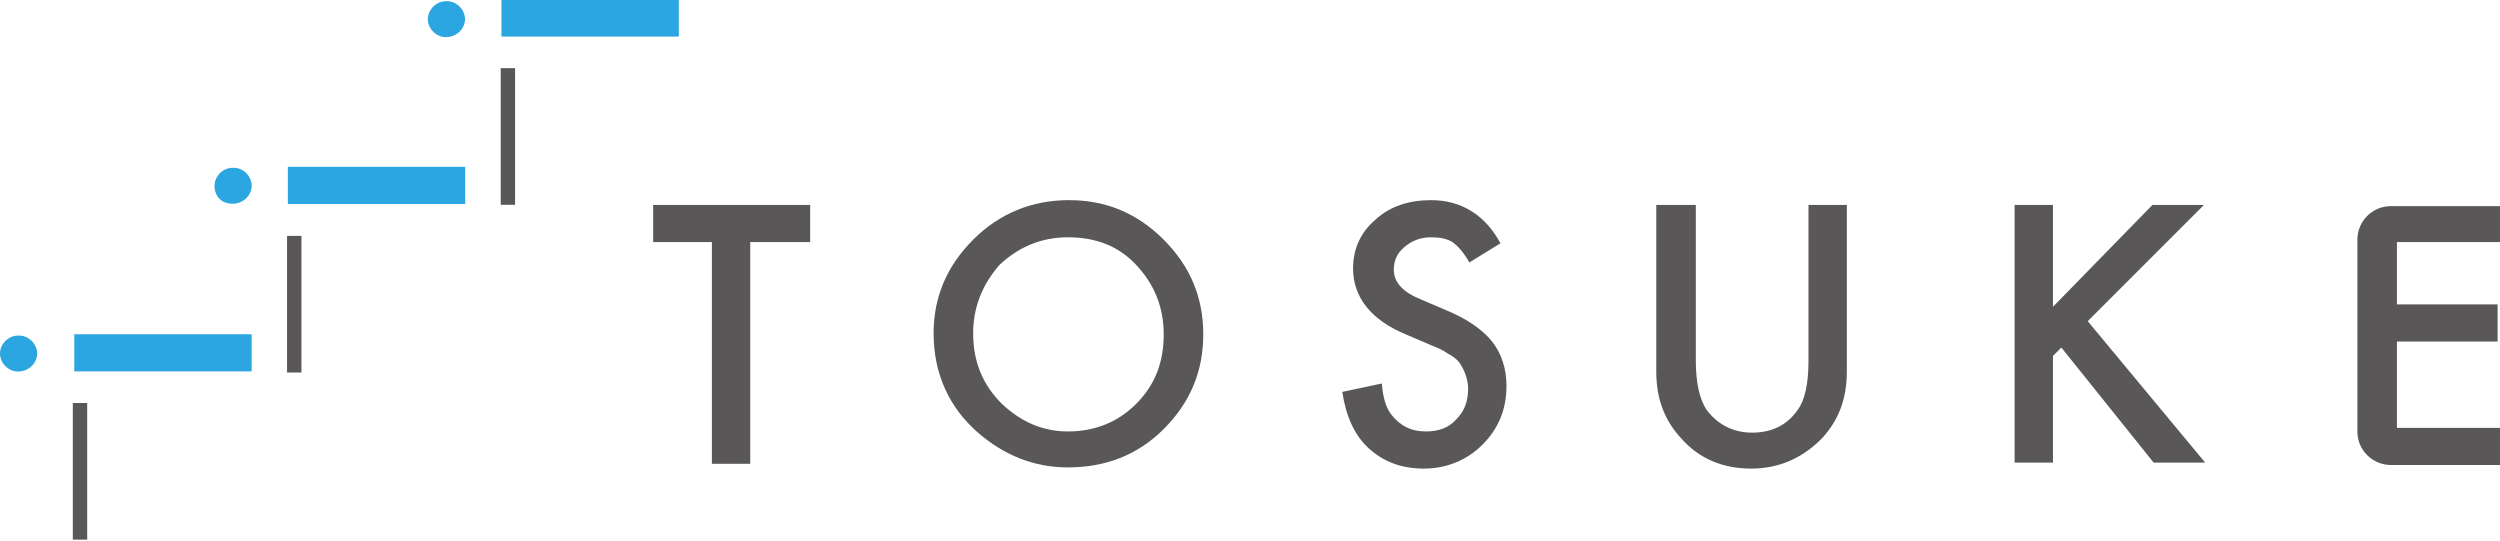 <?xml version="1.0" encoding="utf-8"?>
<!-- Generator: Adobe Illustrator 24.1.0, SVG Export Plug-In . SVG Version: 6.00 Build 0)  -->
<svg version="1.1" id="レイヤー_1" xmlns="http://www.w3.org/2000/svg" xmlns:xlink="http://www.w3.org/1999/xlink" x="0px"
	 y="0px" width="208.6px" height="45.1px" viewBox="0 0 208.6 45.1" style="enable-background:new 0 0 208.6 45.1;"
	 xml:space="preserve">
<style type="text/css">
	.st0{fill:#595757;}
	.st1{fill:#2CA6E0;}
</style>
<g>
	<g>
		<g>
			<g>
				<path class="st0" d="M62.6,20.2v18.5h-3.2V20.2h-4.9v-3.1h13.1v3.1H62.6z"/>
				<path class="st0" d="M77.9,27.8c0-3,1.1-5.6,3.3-7.8c2.2-2.2,4.9-3.3,8-3.3c3.1,0,5.7,1.1,7.9,3.3c2.2,2.2,3.3,4.8,3.3,7.9
					c0,3.1-1.1,5.7-3.3,7.9c-2.2,2.2-4.9,3.2-8,3.2c-2.8,0-5.3-1-7.5-2.9C79.2,34,77.9,31.2,77.9,27.8z M81.2,27.8
					c0,2.4,0.8,4.3,2.4,5.9c1.6,1.5,3.4,2.3,5.5,2.3c2.3,0,4.2-0.8,5.7-2.3c1.6-1.6,2.3-3.5,2.3-5.8c0-2.3-0.8-4.2-2.3-5.8
					c-1.5-1.6-3.4-2.3-5.7-2.3c-2.2,0-4.1,0.8-5.7,2.3C82,23.7,81.2,25.6,81.2,27.8z"/>
				<path class="st0" d="M125.2,20.3l-2.6,1.6c-0.5-0.9-1-1.4-1.4-1.7c-0.5-0.3-1.1-0.4-1.8-0.4c-0.9,0-1.6,0.3-2.2,0.8
					c-0.6,0.5-0.9,1.1-0.9,1.9c0,1.1,0.8,1.9,2.3,2.5l2.1,0.9c1.7,0.7,3,1.6,3.8,2.6c0.8,1,1.2,2.3,1.2,3.7c0,2-0.7,3.6-2,4.9
					c-1.3,1.3-3,2-4.9,2c-1.9,0-3.4-0.6-4.6-1.7c-1.2-1.1-1.9-2.7-2.2-4.7l3.3-0.7c0.1,1.3,0.4,2.1,0.8,2.6c0.7,0.9,1.6,1.4,2.9,1.4
					c1,0,1.9-0.3,2.5-1c0.7-0.7,1-1.5,1-2.6c0-0.4-0.1-0.8-0.2-1.1c-0.1-0.3-0.3-0.7-0.5-1c-0.2-0.3-0.6-0.6-1-0.8
					c-0.4-0.3-0.9-0.5-1.4-0.7l-2.1-0.9c-2.9-1.2-4.4-3.1-4.4-5.5c0-1.6,0.6-3,1.9-4.1c1.2-1.1,2.8-1.6,4.6-1.6
					C121.9,16.7,123.9,17.9,125.2,20.3z"/>
				<path class="st0" d="M141.5,17.1v13c0,1.8,0.3,3.2,0.9,4.1c0.9,1.2,2.2,1.9,3.8,1.9c1.6,0,2.9-0.6,3.8-1.9
					c0.6-0.8,0.9-2.2,0.9-4.1v-13h3.2V31c0,2.3-0.7,4.1-2.1,5.6c-1.6,1.6-3.5,2.5-5.9,2.5c-2.3,0-4.3-0.8-5.8-2.5
					c-1.4-1.5-2.1-3.3-2.1-5.6V17.1H141.5z"/>
				<path class="st0" d="M171.2,25.7l8.4-8.6h4.3l-9.7,9.7l9.8,11.8h-4.3l-7.7-9.6l-0.7,0.7v8.9h-3.2V17.1h3.2V25.7z"/>
				<path class="st0" d="M208.6,20.2H200v5.2h8.4v3.1H200v7.2h8.6v3.1h-9.1c-1.5,0-2.8-1.2-2.8-2.8v-16c0-1.5,1.2-2.8,2.8-2.8h9.1
					V20.2z"/>
			</g>
		</g>
	</g>
	<g>
		<rect x="41.8" transform="matrix(-1 -1.224647e-16 1.224647e-16 -1 98.44 3.052)" class="st1" width="14.8" height="3.1"/>
		
			<rect x="36.7" y="10.8" transform="matrix(-1.836970e-16 1 -1 -1.836970e-16 53.779 -31.013)" class="st0" width="11.4" height="1.2"/>
		
			<rect x="24" y="14" transform="matrix(-1 -1.224647e-16 1.224647e-16 -1 62.818 31.02)" class="st1" width="14.8" height="3.1"/>
		<path class="st1" d="M37.2,3.1L37.2,3.1c0.9,0,1.6-0.7,1.6-1.5l0,0c0-0.8-0.7-1.5-1.5-1.5h-0.1c-0.8,0-1.5,0.7-1.5,1.5l0,0
			C35.7,2.4,36.4,3.1,37.2,3.1z"/>
		<path class="st1" d="M19.4,17L19.4,17c0.9,0,1.6-0.7,1.6-1.5l0,0c0-0.8-0.7-1.5-1.5-1.5h-0.1c-0.8,0-1.5,0.7-1.5,1.5l0,0
			C17.9,16.4,18.5,17,19.4,17z"/>
		
			<rect x="18.9" y="24.8" transform="matrix(-1.836970e-16 1 -1 -1.836970e-16 49.952 0.782)" class="st0" width="11.4" height="1.2"/>
		
			<rect x="6.1" y="28" transform="matrix(-1 -1.224647e-16 1.224647e-16 -1 27.097 58.989)" class="st1" width="14.8" height="3.1"/>
		<path class="st1" d="M1.5,31L1.5,31c0.9,0,1.6-0.7,1.6-1.5l0,0c0-0.8-0.7-1.5-1.5-1.5H1.5C0.7,28,0,28.7,0,29.5l0,0
			C0,30.3,0.7,31,1.5,31z"/>
		
			<rect x="1" y="38.8" transform="matrix(-1.836970e-16 1 -1 -1.836970e-16 46.076 32.627)" class="st0" width="11.4" height="1.2"/>
	</g>
</g>
</svg>
